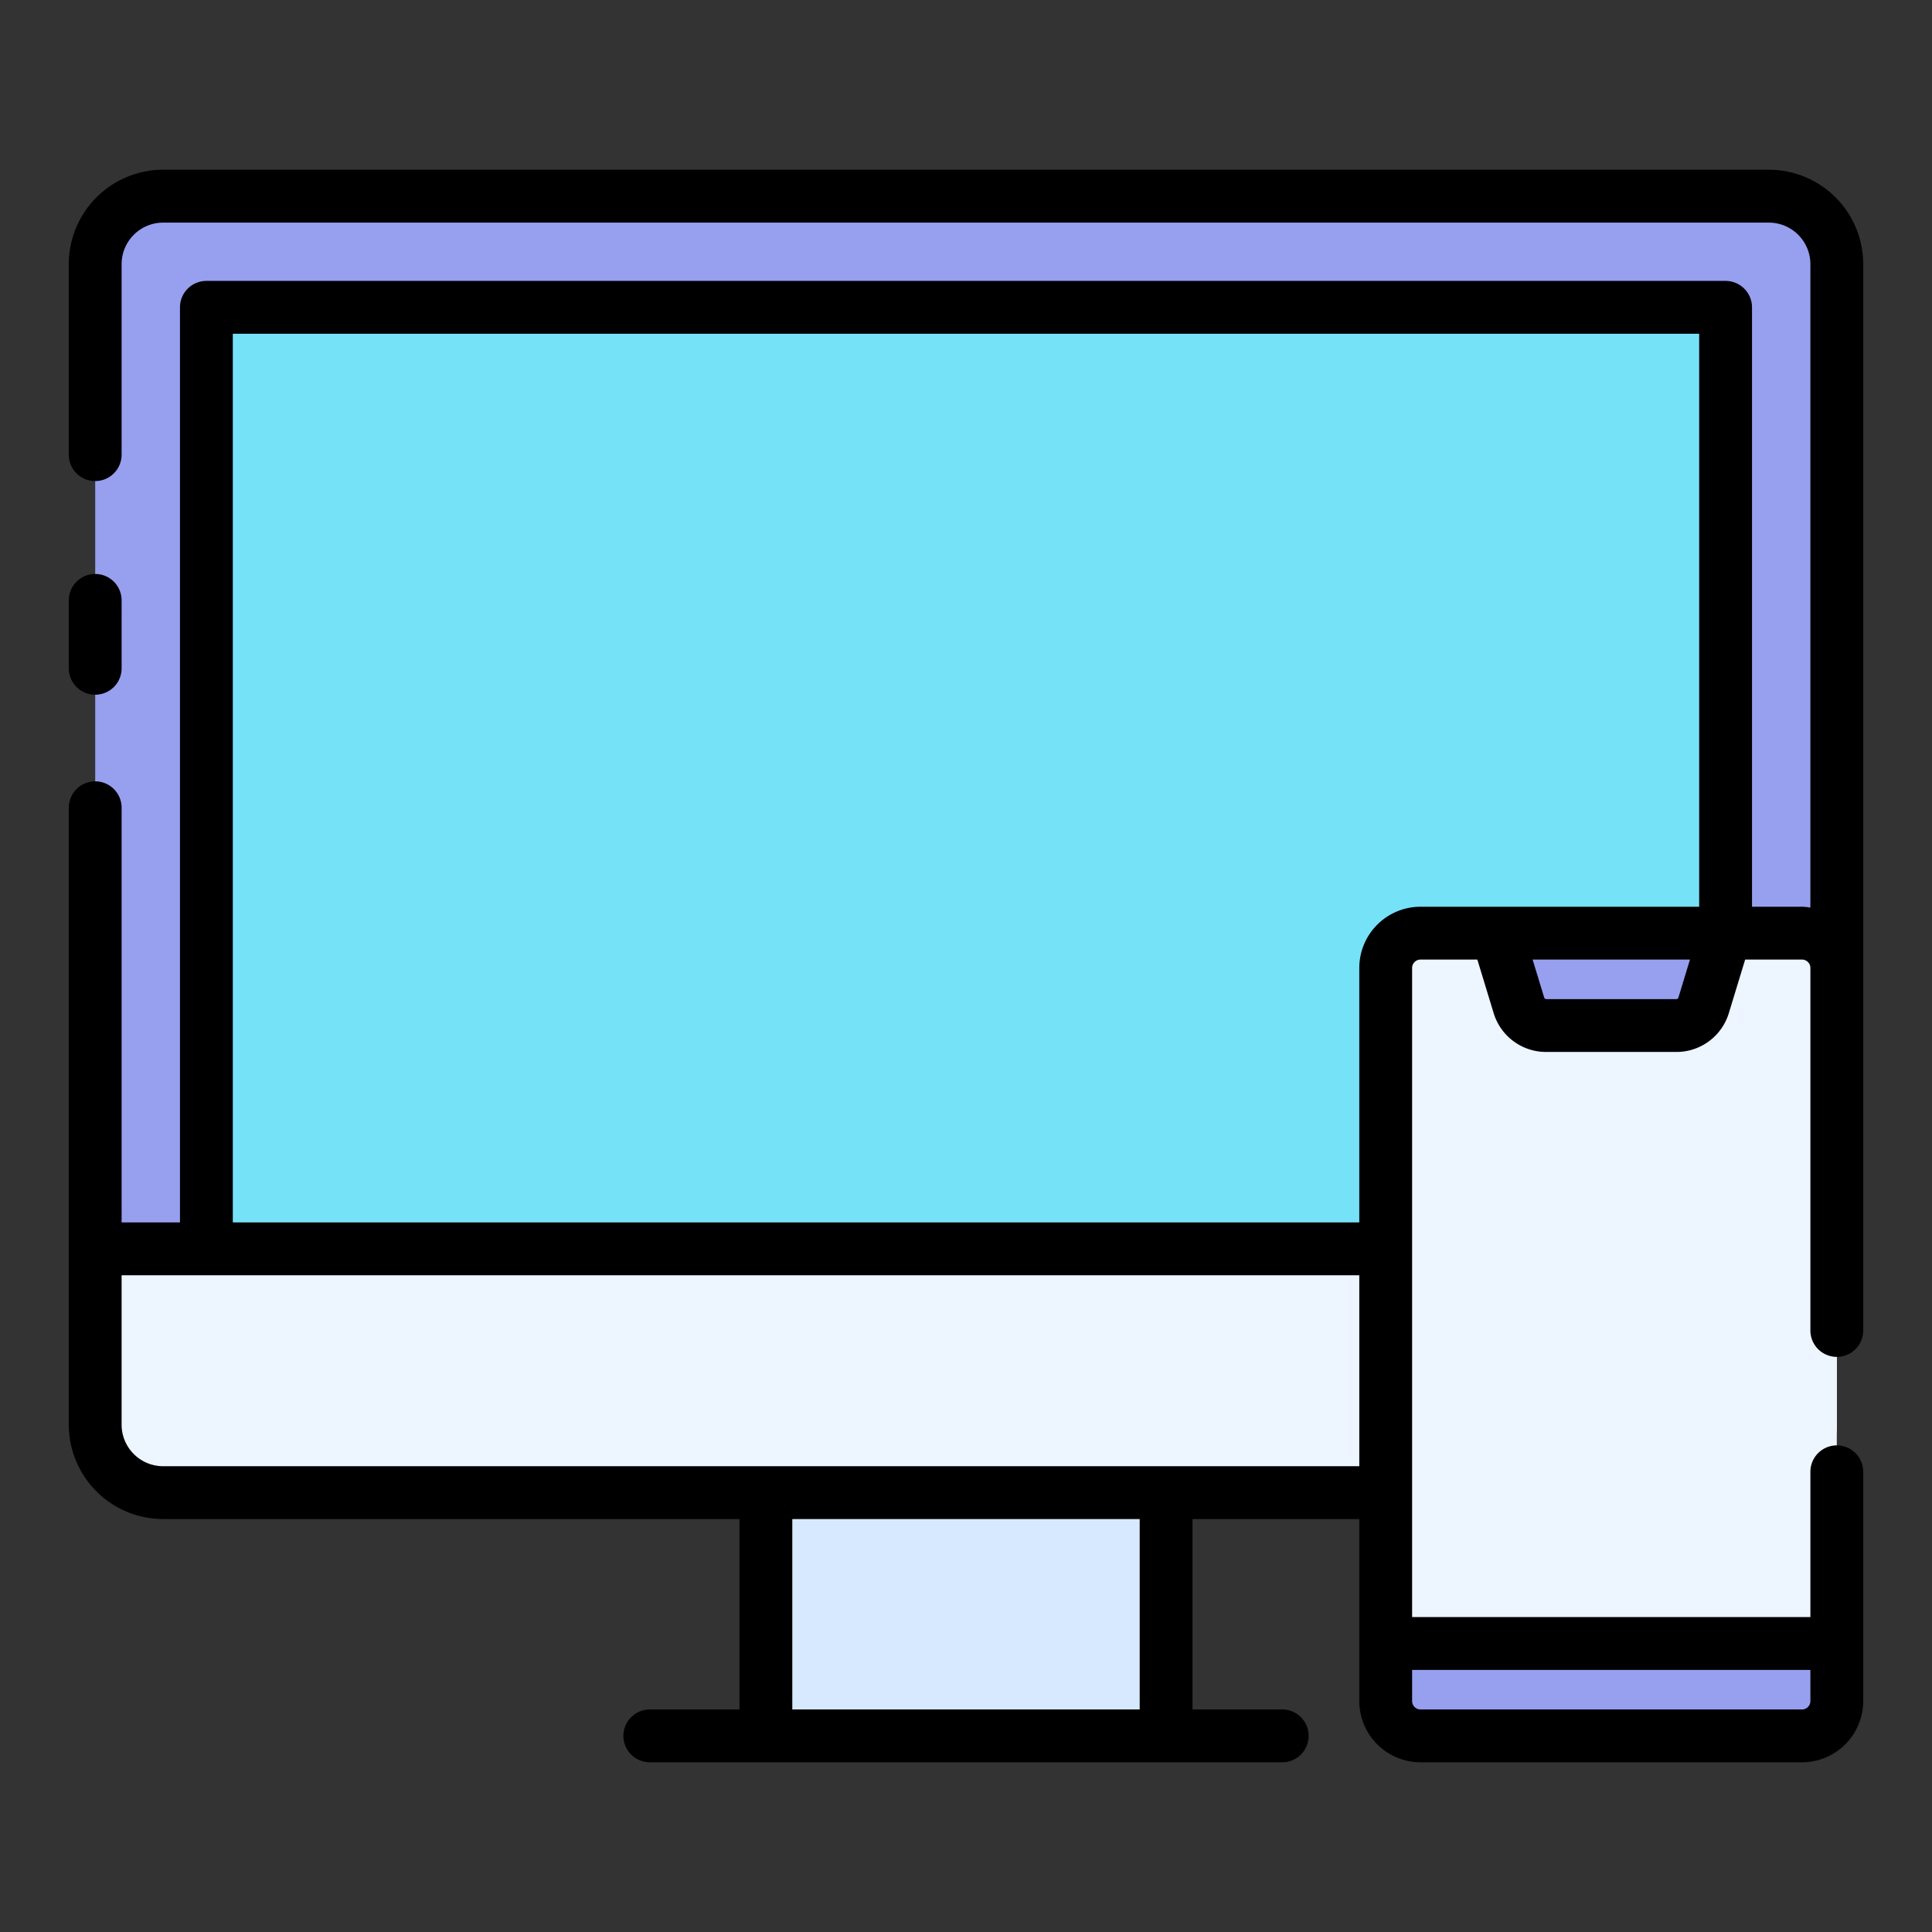 <svg xmlns="http://www.w3.org/2000/svg" version="1.1" xmlns:xlink="http://www.w3.org/1999/xlink" xmlns:svgjs="http://svgjs.com/svgjs" width="512" height="512" x="0" y="0" viewBox="0 0 128 128" style="enable-background:new 0 0 512 512" xml:space="preserve" class=""><rect x="0" y="0" width="128" height="128" fill="#333333" stroke="none"/><g><g xmlns="http://www.w3.org/2000/svg"><rect fill="#979fef" height="85.896" rx="4.501" width="115.386" x="6.307" y="12.994" data-original="#979fef"></rect><path d="m13.674 20.362h100.651v62.376h-100.651z" fill="#76e2f8" data-original="#76e2f8" class=""></path><path d="m50.742 98.89h26.516v16.116h-26.516z" fill="#d7e9ff" data-original="#d7e9ff"></path><path d="m117.193 98.89h-106.386a4.5 4.5 0 0 1 -4.5-4.5v-11.653h115.386v11.653a4.5 4.5 0 0 1 -4.5 4.5z" fill="#edf5ff" data-original="#edf5ff"></path><rect fill="#edf5ff" height="53.182" rx="2.306" width="29.887" x="91.806" y="61.824" data-original="#edf5ff"></rect><path d="m114.325 61.824-1.455 4.776a1.9 1.9 0 0 1 -1.817 1.346h-8.607a1.9 1.9 0 0 1 -1.817-1.346l-1.456-4.775z" fill="#979fef" data-original="#979fef"></path><path d="m91.806 108.885h29.887a0 0 0 0 1 0 0v3.815a2.31 2.31 0 0 1 -2.31 2.31h-25.267a2.31 2.31 0 0 1 -2.31-2.31v-3.811a0 0 0 0 1 0-.004z" fill="#979fef" data-original="#979fef"></path><g><path d="m117.192 11.244h-106.384a6.258 6.258 0 0 0 -6.251 6.256v12.622a1.75 1.75 0 0 0 3.5 0v-12.622a2.754 2.754 0 0 1 2.751-2.751h106.384a2.754 2.754 0 0 1 2.751 2.751v42.63a4.06 4.06 0 0 0 -.555-.056h-3.313v-39.713a1.75 1.75 0 0 0 -1.75-1.75h-100.651a1.751 1.751 0 0 0 -1.75 1.75v60.626h-3.867v-27.471a1.75 1.75 0 0 0 -3.5 0v40.874a6.258 6.258 0 0 0 6.251 6.251h38.184v12.615h-5.94a1.75 1.75 0 1 0 0 3.5h41.9a1.75 1.75 0 0 0 0-3.5h-5.944v-12.615h11.048v12.059a4.06 4.06 0 0 0 4.055 4.056h25.277a4.06 4.06 0 0 0 4.055-4.056v-15.189a1.75 1.75 0 0 0 -3.5 0v9.624h-26.387v-43.005a.556.556 0 0 1 .555-.556h3.767l1.076 3.533a3.63 3.63 0 0 0 3.492 2.588h8.607a3.628 3.628 0 0 0 3.491-2.587l1.077-3.534h3.767a.556.556 0 0 1 .555.556v24.017a1.75 1.75 0 0 0 3.5 0v-70.647a6.257 6.257 0 0 0 -6.251-6.256zm-41.684 102.012h-23.016v-12.615h23.016zm-64.7-16.115a2.755 2.755 0 0 1 -2.751-2.751v-9.9h82v12.651zm109.135 13.494v2.065a.556.556 0 0 1 -.555.556h-25.277a.556.556 0 0 1 -.555-.556v-2.065zm-29.887-46.505v16.857h-74.632v-58.876h97.151v37.963h-18.464a4.06 4.06 0 0 0 -4.055 4.056zm21 2.065h-8.607a.151.151 0 0 1 -.143-.106l-.767-2.515h10.426l-.765 2.516a.149.149 0 0 1 -.147.105z" fill="#000000" data-original="#000000" class=""></path><path d="m6.307 46.027a1.75 1.75 0 0 0 1.75-1.75v-4.5a1.75 1.75 0 0 0 -3.5 0v4.5a1.75 1.75 0 0 0 1.75 1.75z" fill="#000000" data-original="#000000" class=""></path></g></g></g></svg>